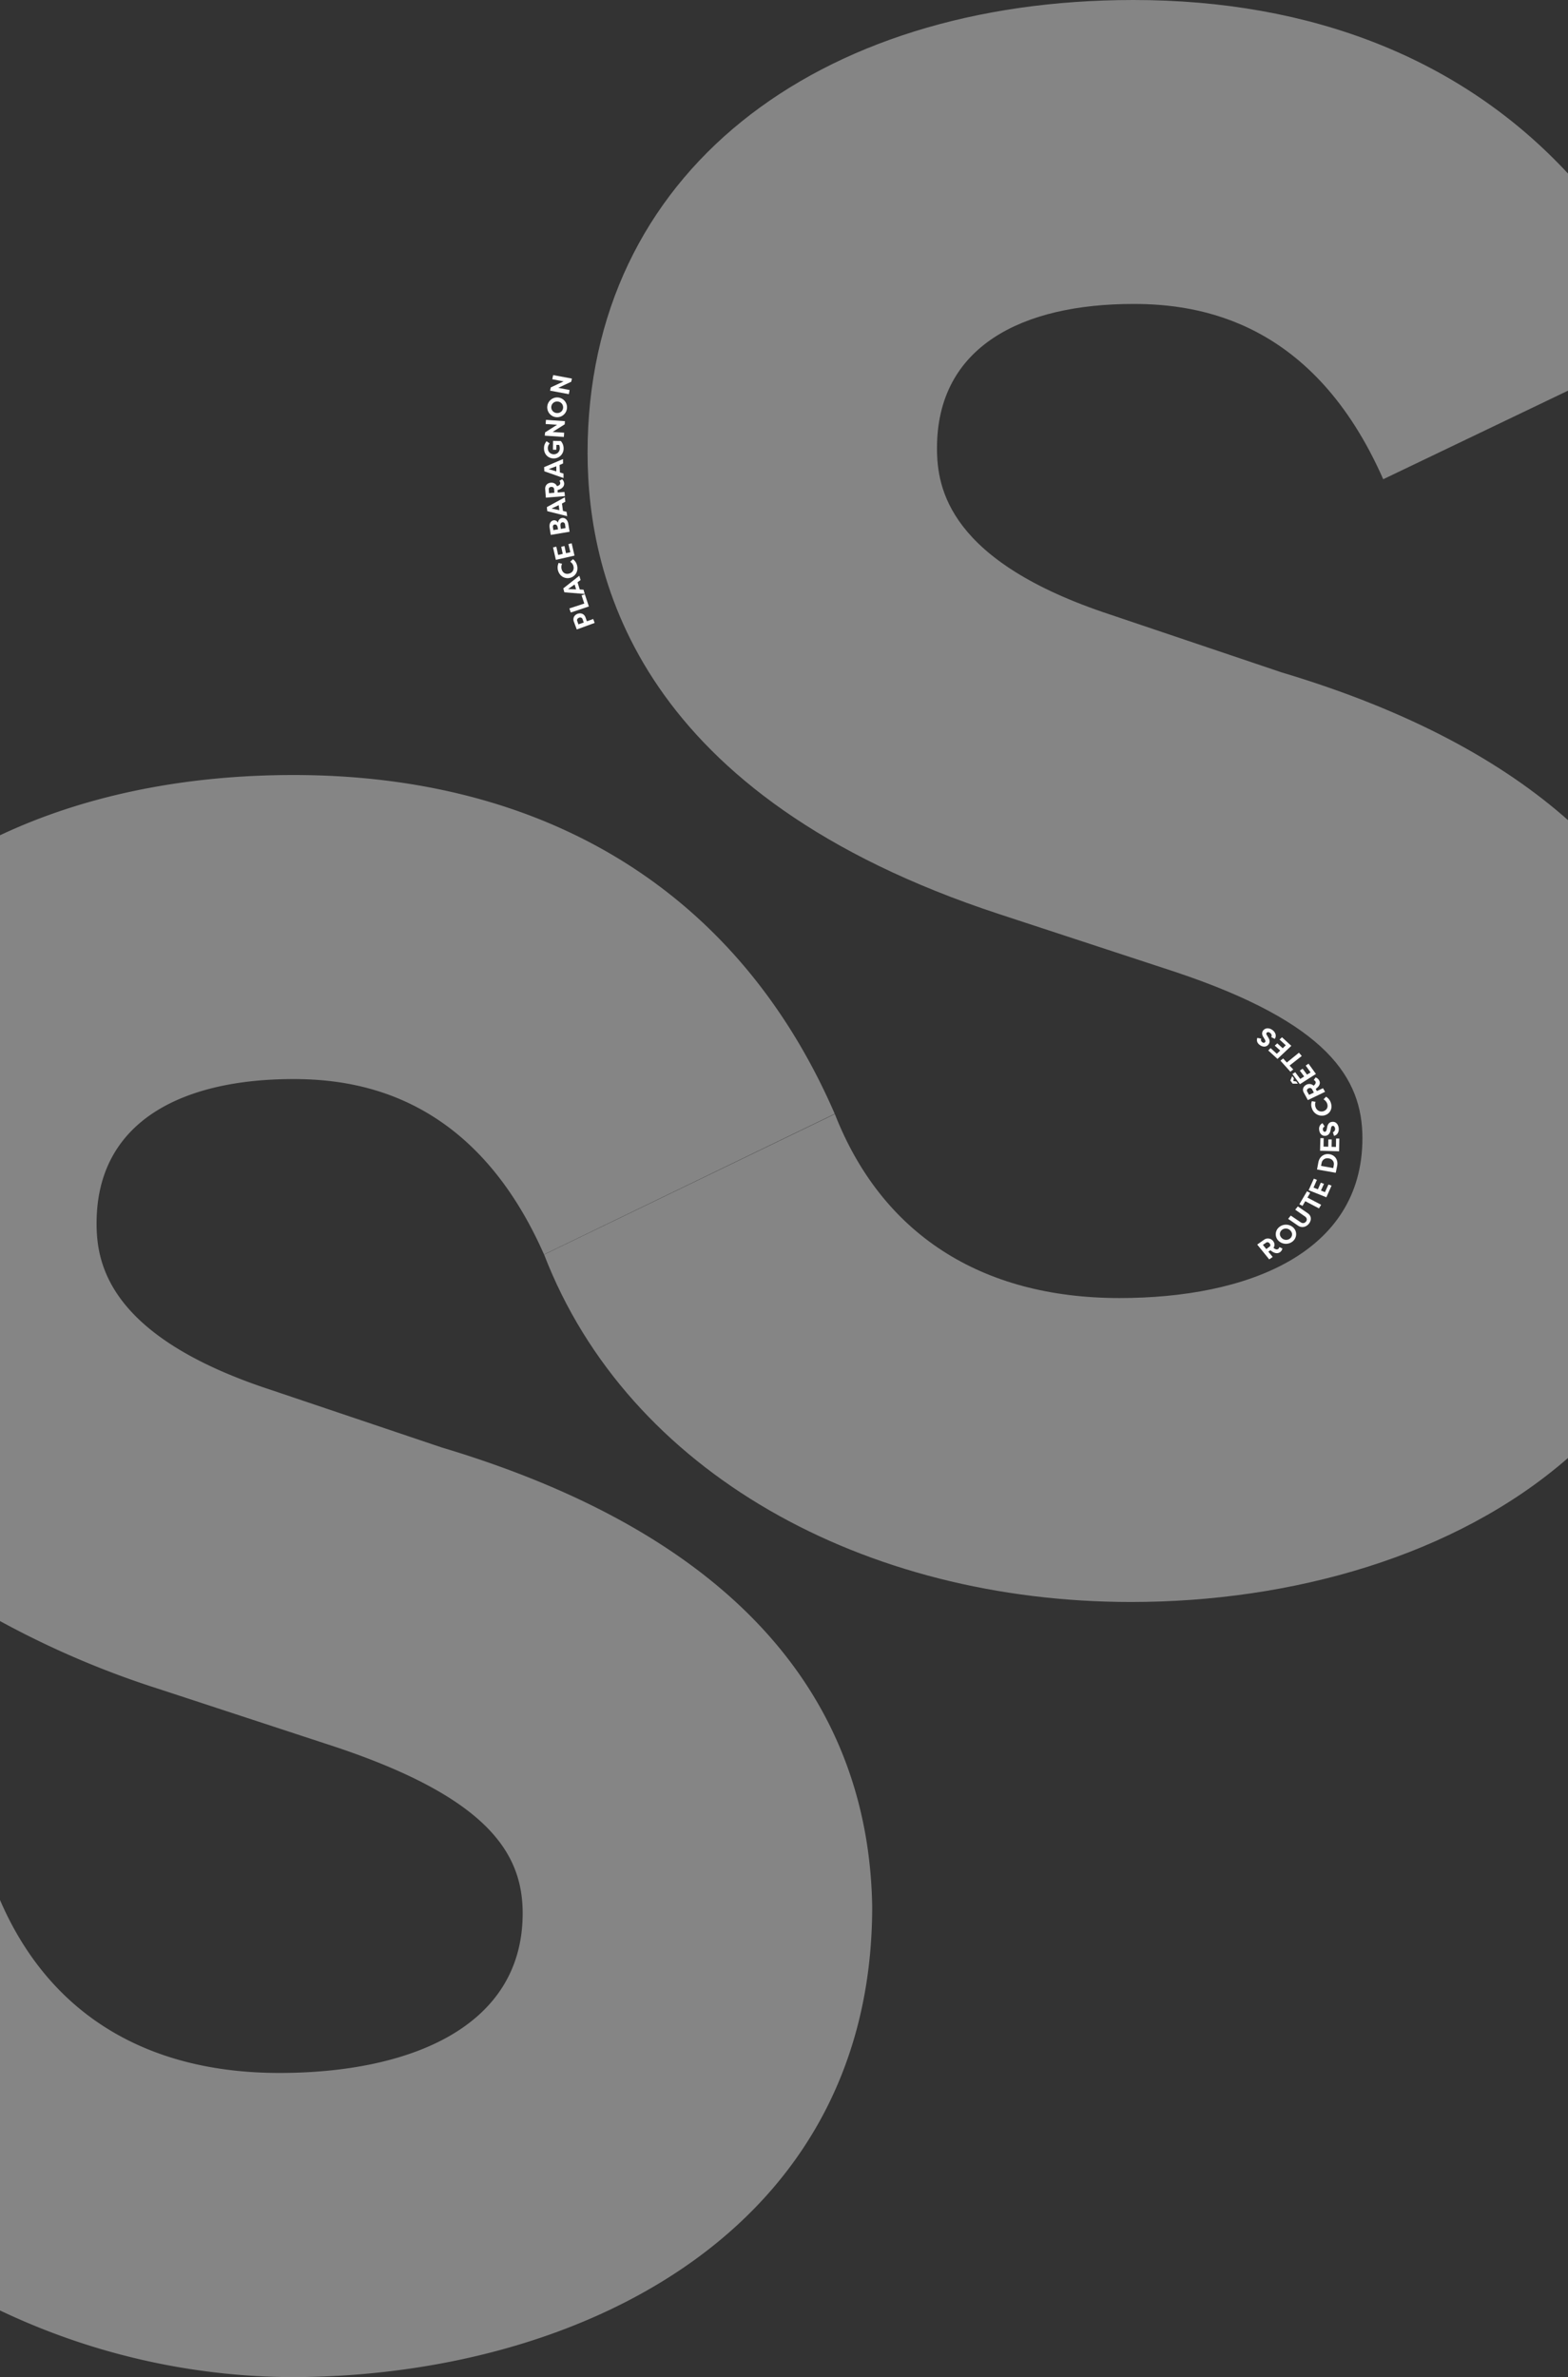 <svg xmlns="http://www.w3.org/2000/svg" width="1440" height="2182" fill="#fff" viewBox="0 0 1440 2182"><rect x="0" y="0" width="1440" height="2182" fill="#333333" stroke="none"/><path d="M544.8 568.2l1.3 3.6-16.4 6-2.7-7.2c-1.2-3.4.6-6.2 3.5-7.2s6 0 7.2 3.3l1.3 3.6 5.8-2.1zm-8.7 3.2l-1.1-3.1c-.5-1.3-1.8-1.8-3.2-1.3-1.4.6-2.2 1.7-1.7 3l1.1 3.1 5-1.7zm.5-17.4l-2.5-7.5 3-1 3.7 11.2-16.6 5.5-1.3-3.7 13.7-4.5zm-.7-12.7l1.1 3.9-18.7-1.5-1-3.6 14.7-11.6 1.2 3.9-2.8 2.1 2 6.6 3.5.2zm-14.2-.6l7.4.3-1.4-4.5-6 4.2zm1.9-10.3c-4.7 1.2-9.7-1.3-11.2-7-.6-2.7-.2-4.6.6-6.7l3.2.8a7 7 0 00-.4 5c.9 3.4 3.8 4.9 6.8 4 3-.7 4.9-3.4 4-6.9-.5-1.9-1.6-3-2.9-4l2.5-2.3a10 10 0 013.7 5.5c1.5 5.7-1.6 10.3-6.3 11.6zm1.4-31.7l2.6 11.3-17.1 3.9-2.6-11.4 3-.7 1.7 7.6 4.2-1-1.4-6.5 3-.7 1.4 6.6 4-.9-1.8-7.5 3-.7zm-16.5-21.1c1.4-.2 3 .5 4 2.2 0-2.1 1.7-4 3.5-4.3 3-.5 5.3 1.7 5.9 5.3l1.2 7.3-17.3 2.9-1-6.5c-.6-3.5.7-6.4 3.7-6.9zm6.3 5.9l.3 2 4.3-.8-.5-3.4c-.2-1.2-1.1-2-2.3-1.9-1.2.2-2.3.9-1.8 4zm-2.3 2.4l-.3-1.6c-.5-2.7-1.8-3-3-2.8-1.1.2-1.6 1.3-1.4 2.5l.4 2.6 4.3-.7zm7.8-16.1l.6 4-18.3-4.6-.4-3.7 16.5-9 .5 4-3.1 1.7.9 6.8 3.3.8zm-13.8-3l7.2 1.5-.6-4.6-6.6 3.1zm2.6-14.5l-.2-3.4c-.2-1.4-1.2-2-2.7-2-1.4.2-2.4 1-2.2 2.4l.2 3.4 5-.4zm-3.2-9.2c2.5-.2 4.7 1 5.6 3.2 1.8-.6 3.2-1.4 3-3.1 0-.6-.3-1.3-.8-1.8l2.5-1.5c1 1 1.7 2 1.9 3.7.3 4.2-4.2 5.8-6 6.2l.1 2.3 6.2-.5.4 3.8-17.5 1.4-.6-7.7c-.3-3.6 2.2-5.8 5.2-6zm11.6-8.3v4l-17.6-6.2-.2-3.8 17.3-7.4.1 4-3.2 1.4.3 6.9 3.3 1zm-13.6-4.2l7 2.1V428l-7 2.6zm4.5-9.8c-4.8 0-9-3.7-8.8-9.6 0-2.6 1-4.4 2.3-6.2l2.9 2c-.8.9-1.7 2.4-1.7 4.2 0 4.2 3 5.7 5.4 5.8 3.2 0 5.5-2.2 5.6-5.4 0-1-.2-2.3-.6-3.2H511l-.1 4.4h-3.1l.1-8.1 7.1.1a10 10 0 012.6 6.9 9 9 0 01-9.2 9.1zm10.2-31.3l-11.1 7 10.6.7-.3 3.9-17.5-1.2.3-3 11-7-10.5-.7.3-3.8 17.4 1.2-.2 3zm-8.1-6.6a9 9 0 012.3-18 9 9 0 01-2.3 18zm.5-3.8c3.2.4 5.8-1.7 6.1-4.5a5.3 5.3 0 00-4.8-6 5.3 5.3 0 00-6 4.6 5.3 5.3 0 004.7 5.9zm13.6-28.7l-11.9 5.6 10.4 2-.7 3.8-17.2-3.2.6-3 11.8-5.5-10.4-2 .8-3.8 17.2 3.2-.6 3zm638.4 796.1l2.7-2c1.2-.7 1.2-2 .3-3.1-1-1.2-2.2-1.5-3.3-.7l-2.9 2 3.1 3.8zm6.2-7.3c1.5 1.9 1.7 4.3.3 6.2 1.5 1.2 3 2 4.4 1 .5-.4.9-1 1-1.7l2.8 1.3a5.2 5.2 0 01-2.2 3.4c-3.4 2.4-7.4-.5-8.7-1.8l-2 1.3 4 4.9-3.2 2.2-11-13.6 6.4-4.5a6 6 0 018.2 1.3zm5.1-.1a8.4 8.4 0 01.1-12.4 9.8 9.8 0 0113.2 0c3.7 3.4 3.6 9 0 12.4a9.8 9.8 0 01-13.3 0zm2.9-2.6a5.7 5.7 0 007.8.1c2.1-2 2.2-5.1-.2-7.3a5.7 5.7 0 00-7.8-.1c-2.1 2-2.2 5.1.2 7.3zm12.3-26.1l2.4-3 9 6.2c3.7 2.5 3.6 6.5 1.2 9.6-2.4 3-6.4 4.3-10.1 1.8l-9-6.2 2.4-3 9 6.1c2 1.4 3.9.8 5-.6s1-3.3-1-4.7l-8.9-6.2zm3.8-5l7-11.9 2.9 1.5-2.5 4.3 12.6 6.6-2 3.3-12.6-6.6-2.5 4.3-2.9-1.5zm29.5-17l-4.7 10.6-16.3-6.5 4.8-10.6 2.8 1.1-3.1 7.1 4 1.6 2.7-6.1 2.9 1.1-2.8 6.1 3.7 1.5 3.2-7 2.8 1zm-2.5-25.1c-3-.6-6 1-6.6 4.3l-.5 2.6 11.2 2 .5-2.7c.6-3.2-1.5-5.7-4.6-6.2zm.8-3.8c4.7.8 8 5 6.9 10.6l-1.3 6.4-17.2-3 1.2-6.4c1-5.6 5.6-8.5 10.4-7.6zm8.9-14.4l-.2 11.7-17.5-.5.3-11.6h3l-.1 7.8 4.3.1.1-6.7h3.1l-.1 6.8 4 .1.1-7.7h3zm-4.9-2.5l-1-3.3c1.4-.6 2.1-1.8 2-3.4-.3-1.4-1-2.6-2.2-2.4-.7 0-1.3.5-1.6 2.2l-.4 2c-.8 3.9-3.2 4.7-4.6 4.9-3.2.3-5.4-2-5.8-5.4-.4-2.6.6-4.9 3-6.2l2 3c-1.7 1-1.7 2.2-1.6 2.9.1 1.2.7 2 1.8 2 .5-.1 1.3-.3 1.7-2.1l.4-2c.7-4 3-4.9 4.5-5 3.7-.5 5.7 2.5 6.1 5.6.4 3.3-1 6.5-4.3 7.2zm-8.4-18.9a9.6 9.6 0 01-11.9-6.4 9 9 0 010-6.5l3.4.6a7 7 0 000 4.9 5.7 5.7 0 007.2 3.7c3-1 4.6-3.7 3.4-7-.7-1.9-1.9-3-3.3-3.9l2.3-2.4a10 10 0 014.3 5.3c2 5.6-.7 10.3-5.4 11.7zm-10.1-20.8l-1.6-3c-.7-1.2-2-1.5-3.3-.9-1.3.6-1.8 1.8-1.2 3l1.7 3 4.4-2.1zm-6.7-7.3c2.2-1 4.7-.7 6.5 1 1.4-1.2 2.4-2.5 1.6-4a3 3 0 00-1.5-1.2l1.7-2.4a6 6 0 013.3 2.8c2 3.6-1.6 6.7-3.2 7.7l1.1 2 5.6-2.6 1.9 3.3-15.8 7.6-3.7-6.8c-1.8-3.2-.3-6 2.5-7.4zm1.8-19.2l6.8 9.4-14.7 9.4-6.9-9.4 2.6-1.6 4.6 6.2 3.6-2.3-4-5.4 2.6-1.7 4 5.4 3.3-2-4.5-6.3 2.6-1.7zm-14.5 18.4l-2.2-3 1.7-4 1.5 2-.5 2.5 2.7.4 1.5 2h-4.7zm-2.1-11l-9.2-10.2 2.5-2 3.4 3.7 11.1-9 2.6 3-11.2 8.8 3.4 3.6-2.6 2zm-7.8-31.7l8.6 7.9-12.7 12-8.5-7.8 2.2-2.1 5.7 5.2 3.1-3-5-4.5 2.3-2.1 5 4.5 2.8-2.7-5.7-5.3 2.2-2zm-6.6 1.5l-3.2-1.6c.7-1.5.3-2.8-1-3.8-1-.8-2.3-1.2-3.2-.2-.5.5-.6 1.2.4 2.6l1 1.7c2.2 3.3 1 5.5.1 6.6-2 2.4-5.3 2.3-8 .2-2.2-1.6-3-3.9-2.1-6.4l3.5.7c-.6 1.8.3 2.7.8 3.1 1 .8 2 1 2.8.1.3-.3.7-1-.3-2.5l-1-1.7c-2.3-3.3-1.3-5.5-.3-6.7 2.5-2.7 6-2 8.5-.1 2.7 2 3.8 5.3 2 8z"/><path fill-opacity=".4" d="M0 1487.9V766.7c76.4-36 168-55.3 269.5-55.3 229.6 0 407.8 105.3 497.1 311l-267 129.1c-63.8-144.6-168.5-161-230.1-161-102.1 0-180.8 38.7-180.8 132.4 0 36.6 10.6 103.8 159.5 152.7l157.3 53c333.9 99.8 393.4 291.2 395.5 421.6 0 299.4-272 431.8-533.7 431.8A630.6 630.6 0 010 2120.8V1744c44.4 103 132.5 158.8 256.7 158.8 117 0 223.3-40.7 223.3-146.6 0-55-32-106-172.3-152.8l-161.6-53A831.4 831.4 0 010 1488z"/><path fill-opacity=".4" d="M1440 752.9v585.4c-103.4 90.2-254 132.2-401.2 132.2-244.8 0-461.8-118.4-539.1-318.9l267-129c42.8 109.3 133.4 168.9 261.5 168.9 116.8 0 223-40.8 223-146.7 0-55-31.8-105.9-172-152.7l-161.5-53c-329.3-108-378.1-305.5-378.1-423.6C539.6 158.9 749.9 0 1040.9 0c163.6 0 301.2 53.8 399.1 159.3v199.3l-169.7 81.3C1206.6 295.3 1102.5 279 1041 279c-102 0-180.5 38.7-180.5 132.4 0 36.7 10.6 103.9 159.3 152.8l157.2 53c119.6 35.7 204 83.3 263.1 135.7z"/></svg>